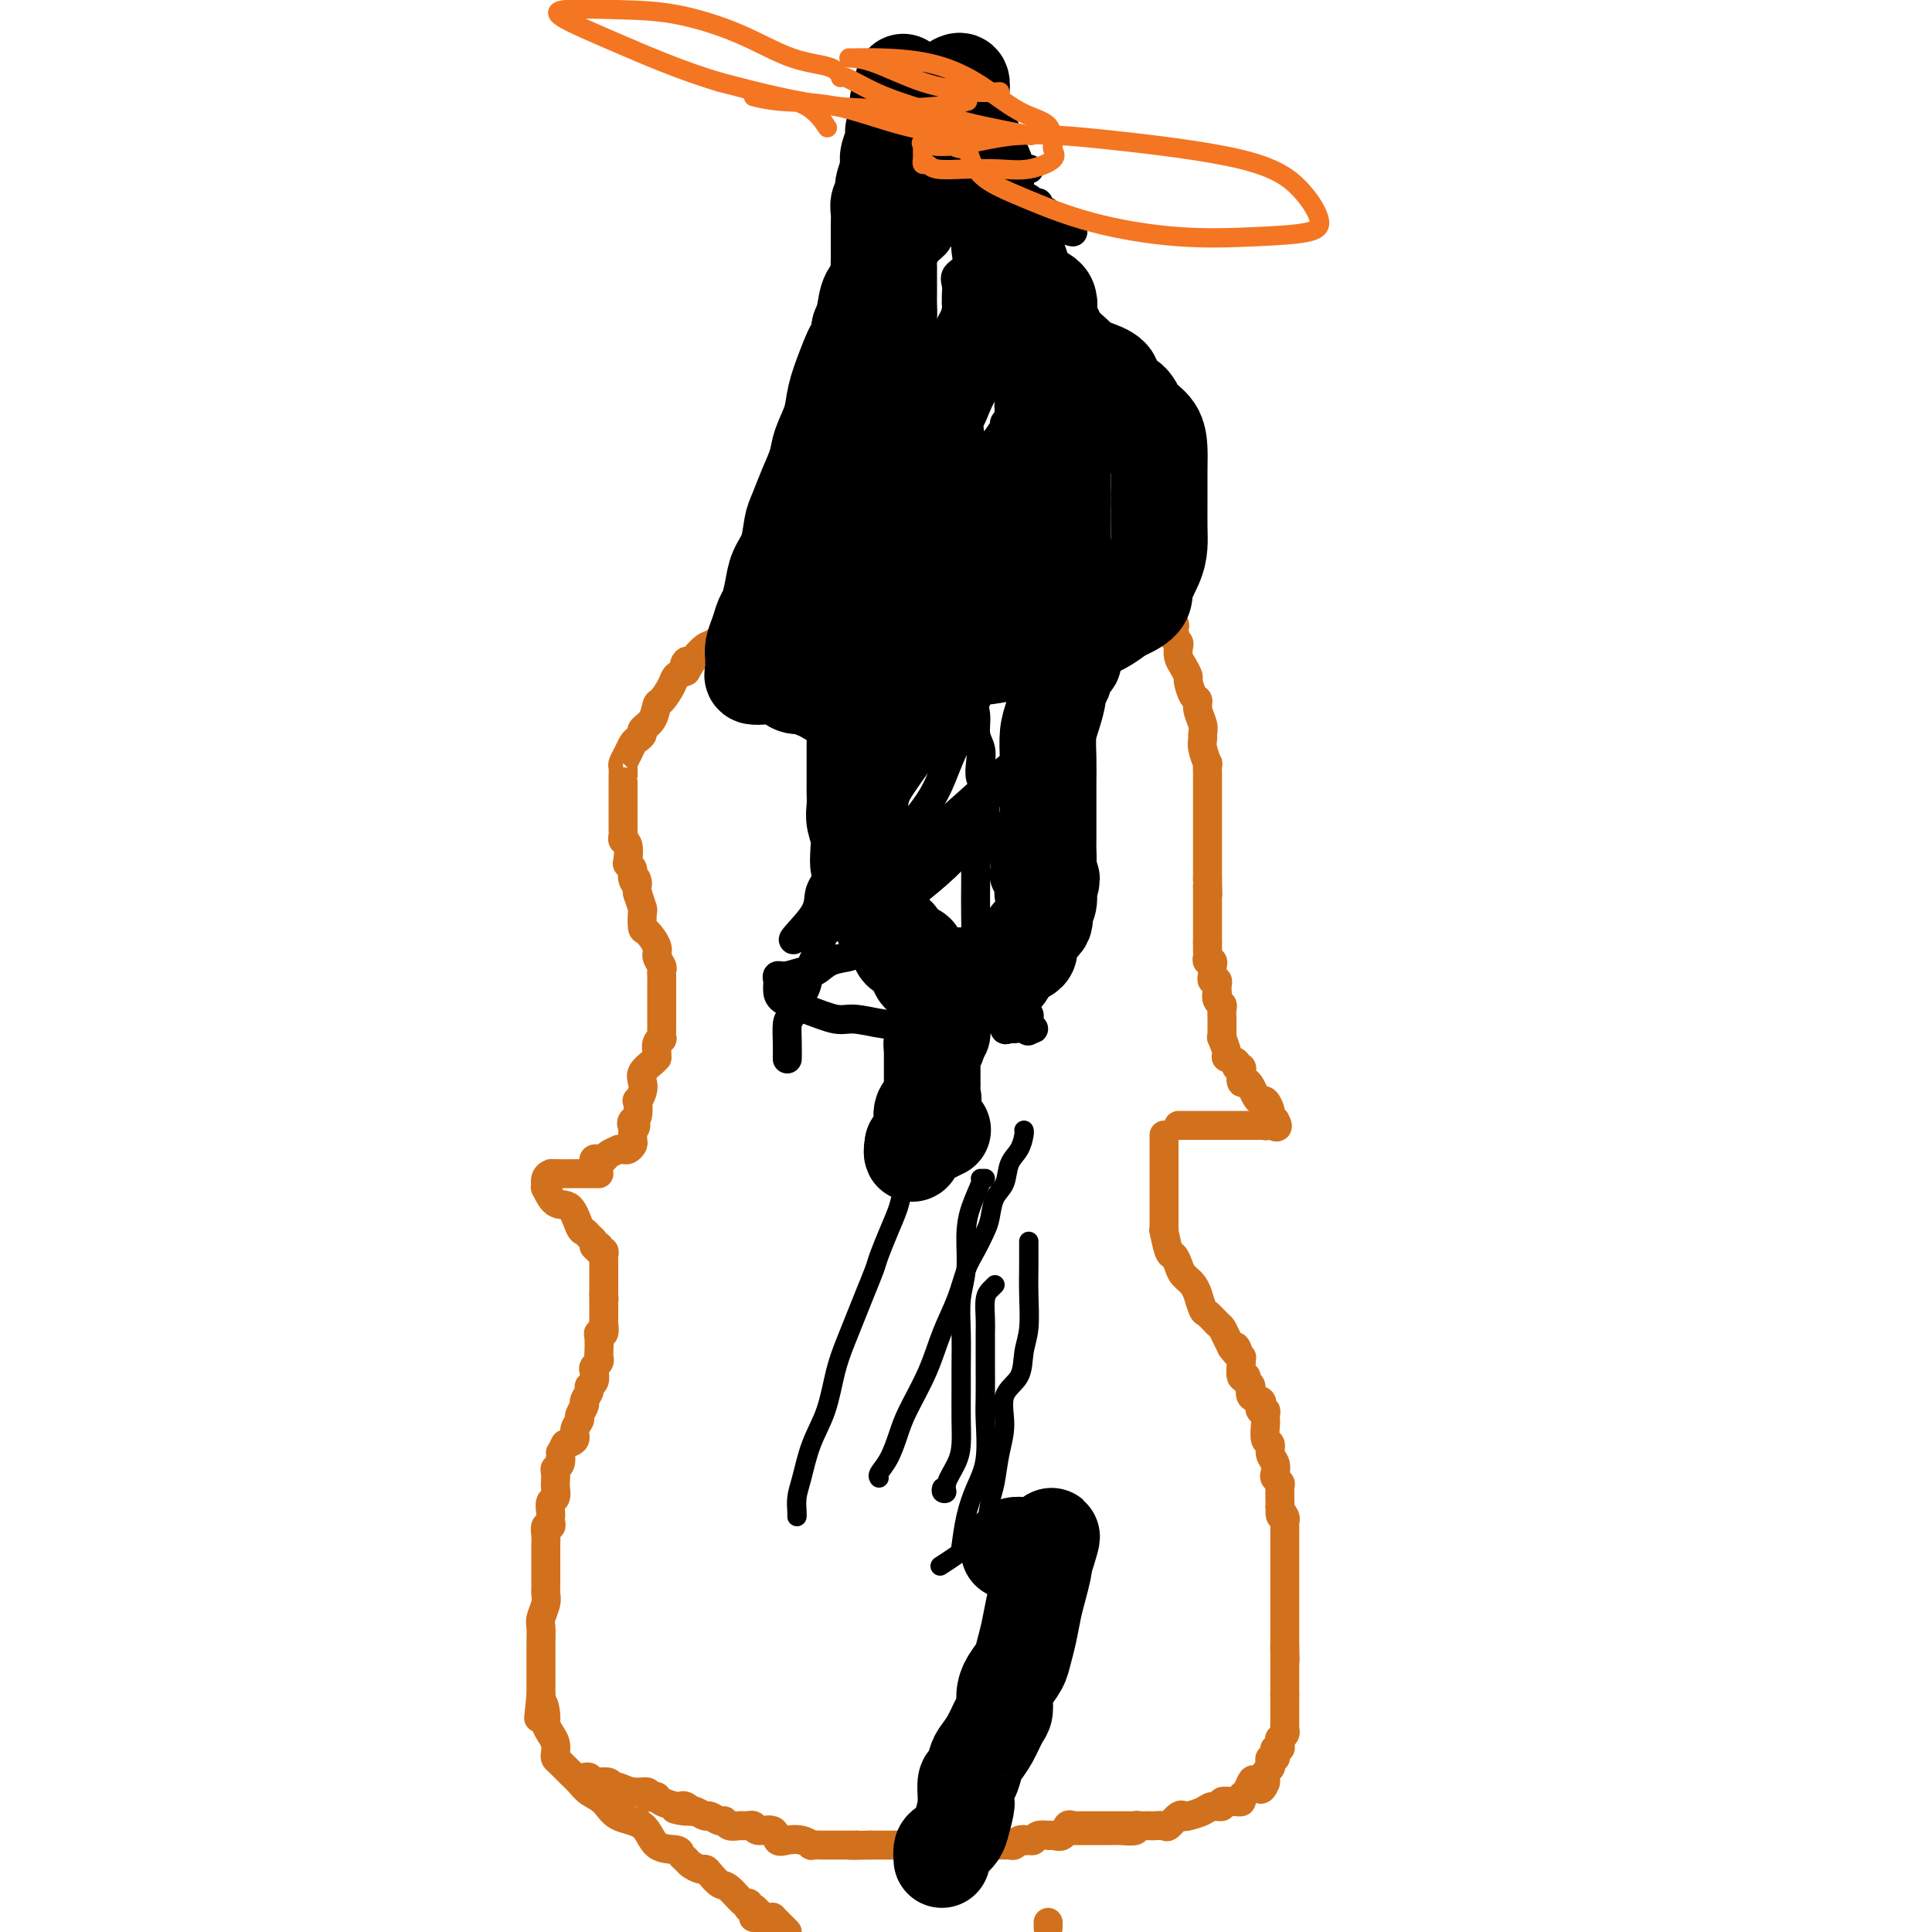 <svg viewBox='0 0 400 400' version='1.1' xmlns='http://www.w3.org/2000/svg' xmlns:xlink='http://www.w3.org/1999/xlink'><g fill='none' stroke='#D2711D' stroke-width='6' stroke-linecap='round' stroke-linejoin='round'><path d='M123,241c-0.087,-0.417 -0.173,-0.833 0,-1c0.173,-0.167 0.606,-0.083 1,0c0.394,0.083 0.750,0.166 1,0c0.250,-0.166 0.396,-0.579 1,-1c0.604,-0.421 1.668,-0.848 2,-1c0.332,-0.152 -0.069,-0.030 0,0c0.069,0.030 0.607,-0.033 1,0c0.393,0.033 0.641,0.164 1,0c0.359,-0.164 0.828,-0.621 1,-1c0.172,-0.379 0.046,-0.679 0,-1c-0.046,-0.321 -0.013,-0.663 0,-1c0.013,-0.337 0.007,-0.668 0,-1'/><path d='M131,234c1.254,-1.251 0.387,-0.880 0,-1c-0.387,-0.120 -0.296,-0.732 0,-1c0.296,-0.268 0.798,-0.193 1,-1c0.202,-0.807 0.105,-2.495 0,-3c-0.105,-0.505 -0.218,0.174 0,0c0.218,-0.174 0.766,-1.199 1,-2c0.234,-0.801 0.154,-1.377 0,-2c-0.154,-0.623 -0.381,-1.293 0,-2c0.381,-0.707 1.369,-1.450 2,-2c0.631,-0.550 0.905,-0.908 1,-1c0.095,-0.092 0.011,0.082 0,0c-0.011,-0.082 0.050,-0.420 0,-1c-0.050,-0.580 -0.209,-1.401 0,-2c0.209,-0.599 0.788,-0.975 1,-1c0.212,-0.025 0.057,0.302 0,0c-0.057,-0.302 -0.015,-1.232 0,-2c0.015,-0.768 0.004,-1.374 0,-2c-0.004,-0.626 -0.001,-1.270 0,-2c0.001,-0.730 -0.000,-1.544 0,-2c0.000,-0.456 0.001,-0.555 0,-1c-0.001,-0.445 -0.005,-1.236 0,-2c0.005,-0.764 0.017,-1.502 0,-2c-0.017,-0.498 -0.064,-0.757 0,-1c0.064,-0.243 0.238,-0.468 0,-1c-0.238,-0.532 -0.887,-1.369 -1,-2c-0.113,-0.631 0.310,-1.057 0,-2c-0.310,-0.943 -1.354,-2.405 -2,-3c-0.646,-0.595 -0.895,-0.325 -1,-1c-0.105,-0.675 -0.067,-2.297 0,-3c0.067,-0.703 0.162,-0.487 0,-1c-0.162,-0.513 -0.581,-1.757 -1,-3'/><path d='M132,185c-0.709,-4.752 0.020,-2.633 0,-2c-0.020,0.633 -0.789,-0.219 -1,-1c-0.211,-0.781 0.136,-1.491 0,-2c-0.136,-0.509 -0.754,-0.819 -1,-1c-0.246,-0.181 -0.118,-0.234 0,-1c0.118,-0.766 0.228,-2.246 0,-3c-0.228,-0.754 -0.793,-0.782 -1,-1c-0.207,-0.218 -0.055,-0.627 0,-1c0.055,-0.373 0.015,-0.711 0,-1c-0.015,-0.289 -0.004,-0.529 0,-1c0.004,-0.471 0.001,-1.171 0,-2c-0.001,-0.829 -0.000,-1.785 0,-2c0.000,-0.215 0.000,0.311 0,0c-0.000,-0.311 -0.000,-1.458 0,-2c0.000,-0.542 0.000,-0.478 0,-1c-0.000,-0.522 -0.001,-1.631 0,-2c0.001,-0.369 0.003,0.000 0,0c-0.003,-0.000 -0.012,-0.371 0,-1c0.012,-0.629 0.044,-1.516 0,-2c-0.044,-0.484 -0.165,-0.563 0,-1c0.165,-0.437 0.617,-1.230 1,-2c0.383,-0.770 0.698,-1.517 1,-2c0.302,-0.483 0.592,-0.701 1,-1c0.408,-0.299 0.934,-0.680 1,-1c0.066,-0.320 -0.329,-0.579 0,-1c0.329,-0.421 1.383,-1.006 2,-2c0.617,-0.994 0.798,-2.399 1,-3c0.202,-0.601 0.425,-0.398 1,-1c0.575,-0.602 1.501,-2.008 2,-3c0.499,-0.992 0.571,-1.569 1,-2c0.429,-0.431 1.214,-0.715 2,-1'/><path d='M142,139c2.025,-3.258 0.587,-1.402 0,-1c-0.587,0.402 -0.324,-0.650 0,-1c0.324,-0.350 0.710,0.003 1,0c0.290,-0.003 0.484,-0.362 1,-1c0.516,-0.638 1.356,-1.554 2,-2c0.644,-0.446 1.094,-0.421 2,-1c0.906,-0.579 2.270,-1.763 3,-2c0.730,-0.237 0.826,0.473 1,0c0.174,-0.473 0.426,-2.130 1,-3c0.574,-0.870 1.468,-0.954 2,-1c0.532,-0.046 0.700,-0.053 1,0c0.300,0.053 0.731,0.165 1,0c0.269,-0.165 0.376,-0.608 1,-1c0.624,-0.392 1.766,-0.734 2,-1c0.234,-0.266 -0.439,-0.457 0,-1c0.439,-0.543 1.992,-1.437 3,-2c1.008,-0.563 1.472,-0.793 2,-1c0.528,-0.207 1.119,-0.389 2,-1c0.881,-0.611 2.053,-1.651 3,-2c0.947,-0.349 1.670,-0.006 2,0c0.330,0.006 0.267,-0.323 1,-1c0.733,-0.677 2.262,-1.702 3,-2c0.738,-0.298 0.684,0.130 1,0c0.316,-0.130 1.001,-0.820 2,-1c0.999,-0.180 2.310,0.149 3,0c0.690,-0.149 0.757,-0.776 1,-1c0.243,-0.224 0.662,-0.046 1,0c0.338,0.046 0.596,-0.039 1,0c0.404,0.039 0.955,0.203 1,0c0.045,-0.203 -0.416,-0.772 0,-1c0.416,-0.228 1.708,-0.114 3,0'/><path d='M189,112c4.206,-1.769 1.722,-1.192 1,-1c-0.722,0.192 0.317,-0.001 1,0c0.683,0.001 1.008,0.196 1,0c-0.008,-0.196 -0.350,-0.785 0,-1c0.350,-0.215 1.391,-0.058 2,0c0.609,0.058 0.787,0.015 1,0c0.213,-0.015 0.463,-0.004 1,0c0.537,0.004 1.363,-0.001 2,0c0.637,0.001 1.085,0.006 2,0c0.915,-0.006 2.296,-0.024 3,0c0.704,0.024 0.732,0.090 2,0c1.268,-0.090 3.776,-0.337 6,0c2.224,0.337 4.164,1.257 6,2c1.836,0.743 3.569,1.309 5,2c1.431,0.691 2.560,1.508 4,2c1.440,0.492 3.191,0.659 4,1c0.809,0.341 0.676,0.854 1,1c0.324,0.146 1.106,-0.077 2,0c0.894,0.077 1.899,0.454 3,1c1.101,0.546 2.299,1.260 3,2c0.701,0.740 0.904,1.507 1,2c0.096,0.493 0.086,0.713 0,1c-0.086,0.287 -0.247,0.640 0,1c0.247,0.360 0.903,0.726 1,1c0.097,0.274 -0.366,0.455 0,1c0.366,0.545 1.560,1.454 2,2c0.440,0.546 0.126,0.727 0,1c-0.126,0.273 -0.063,0.636 0,1'/><path d='M243,131c0.635,1.500 0.222,0.250 0,0c-0.222,-0.250 -0.253,0.499 0,1c0.253,0.501 0.790,0.754 1,1c0.210,0.246 0.094,0.483 0,1c-0.094,0.517 -0.166,1.312 0,2c0.166,0.688 0.570,1.269 1,2c0.430,0.731 0.885,1.612 1,2c0.115,0.388 -0.109,0.281 0,1c0.109,0.719 0.551,2.262 1,3c0.449,0.738 0.905,0.670 1,1c0.095,0.330 -0.172,1.060 0,2c0.172,0.940 0.782,2.092 1,3c0.218,0.908 0.044,1.573 0,2c-0.044,0.427 0.041,0.618 0,1c-0.041,0.382 -0.207,0.956 0,2c0.207,1.044 0.788,2.557 1,3c0.212,0.443 0.057,-0.186 0,0c-0.057,0.186 -0.015,1.185 0,2c0.015,0.815 0.004,1.446 0,2c-0.004,0.554 -0.001,1.033 0,2c0.001,0.967 0.000,2.423 0,3c-0.000,0.577 -0.000,0.276 0,1c0.000,0.724 0.000,2.473 0,3c-0.000,0.527 -0.000,-0.167 0,0c0.000,0.167 0.000,1.197 0,2c-0.000,0.803 -0.000,1.381 0,2c0.000,0.619 0.000,1.279 0,2c-0.000,0.721 -0.000,1.503 0,2c0.000,0.497 0.000,0.711 0,1c-0.000,0.289 -0.000,0.654 0,1c0.000,0.346 0.000,0.673 0,1'/><path d='M250,182c0.155,5.417 0.041,2.961 0,2c-0.041,-0.961 -0.011,-0.426 0,0c0.011,0.426 0.003,0.744 0,1c-0.003,0.256 -0.001,0.450 0,1c0.001,0.550 0.000,1.457 0,2c-0.000,0.543 -0.000,0.724 0,1c0.000,0.276 0.000,0.648 0,1c-0.000,0.352 -0.000,0.686 0,1c0.000,0.314 0.000,0.609 0,1c-0.000,0.391 -0.000,0.878 0,1c0.000,0.122 0.000,-0.121 0,0c-0.000,0.121 -0.000,0.606 0,1c0.000,0.394 0.000,0.697 0,1'/><path d='M250,195c0.001,2.476 0.004,2.165 0,2c-0.004,-0.165 -0.015,-0.185 0,0c0.015,0.185 0.057,0.574 0,1c-0.057,0.426 -0.211,0.887 0,1c0.211,0.113 0.788,-0.123 1,0c0.212,0.123 0.061,0.607 0,1c-0.061,0.393 -0.030,0.697 0,1c0.030,0.303 0.061,0.606 0,1c-0.061,0.394 -0.212,0.879 0,1c0.212,0.121 0.789,-0.122 1,0c0.211,0.122 0.057,0.610 0,1c-0.057,0.390 -0.016,0.683 0,1c0.016,0.317 0.008,0.659 0,1'/><path d='M252,206c0.326,1.655 0.140,0.294 0,0c-0.140,-0.294 -0.234,0.481 0,1c0.234,0.519 0.795,0.783 1,1c0.205,0.217 0.055,0.387 0,1c-0.055,0.613 -0.015,1.669 0,2c0.015,0.331 0.004,-0.065 0,0c-0.004,0.065 -0.002,0.589 0,1c0.002,0.411 0.005,0.709 0,1c-0.005,0.291 -0.018,0.575 0,1c0.018,0.425 0.065,0.992 0,1c-0.065,0.008 -0.243,-0.544 0,0c0.243,0.544 0.906,2.183 1,3c0.094,0.817 -0.381,0.812 0,1c0.381,0.188 1.619,0.570 2,1c0.381,0.430 -0.095,0.907 0,1c0.095,0.093 0.760,-0.200 1,0c0.240,0.200 0.053,0.893 0,1c-0.053,0.107 0.027,-0.371 0,0c-0.027,0.371 -0.162,1.592 0,2c0.162,0.408 0.620,0.002 1,0c0.380,-0.002 0.680,0.398 1,1c0.320,0.602 0.659,1.404 1,2c0.341,0.596 0.682,0.986 1,1c0.318,0.014 0.611,-0.347 1,0c0.389,0.347 0.874,1.401 1,2c0.126,0.599 -0.107,0.743 0,1c0.107,0.257 0.553,0.629 1,1'/><path d='M264,232c1.333,2.333 -0.333,1.167 -2,0'/><path d='M262,232c-0.322,0.226 -0.128,0.793 0,1c0.128,0.207 0.189,0.056 0,0c-0.189,-0.056 -0.629,-0.015 -1,0c-0.371,0.015 -0.672,0.004 -1,0c-0.328,-0.004 -0.683,-0.001 -1,0c-0.317,0.001 -0.595,0.000 -1,0c-0.405,-0.000 -0.935,-0.000 -1,0c-0.065,0.000 0.337,0.000 0,0c-0.337,-0.000 -1.414,-0.000 -2,0c-0.586,0.000 -0.682,0.000 -1,0c-0.318,-0.000 -0.857,-0.000 -1,0c-0.143,0.000 0.112,0.000 0,0c-0.112,-0.000 -0.589,-0.000 -1,0c-0.411,0.000 -0.754,0.000 -1,0c-0.246,-0.000 -0.395,-0.000 -1,0c-0.605,0.000 -1.668,0.000 -2,0c-0.332,-0.000 0.065,-0.000 0,0c-0.065,0.000 -0.592,0.000 -1,0c-0.408,-0.000 -0.697,-0.000 -1,0c-0.303,0.000 -0.620,0.000 -1,0c-0.380,-0.000 -0.823,-0.000 -1,0c-0.177,0.000 -0.089,0.000 0,0'/><path d='M241,235c0.000,0.893 0.000,1.786 0,2c-0.000,0.214 -0.000,-0.252 0,0c0.000,0.252 0.000,1.221 0,2c-0.000,0.779 -0.000,1.367 0,2c0.000,0.633 0.000,1.310 0,2c-0.000,0.690 -0.000,1.392 0,2c0.000,0.608 0.000,1.120 0,2c-0.000,0.880 -0.001,2.127 0,3c0.001,0.873 0.003,1.373 0,2c-0.003,0.627 -0.012,1.382 0,2c0.012,0.618 0.045,1.100 0,1c-0.045,-0.100 -0.168,-0.781 0,0c0.168,0.781 0.626,3.024 1,4c0.374,0.976 0.665,0.687 1,1c0.335,0.313 0.716,1.230 1,2c0.284,0.770 0.472,1.394 1,2c0.528,0.606 1.397,1.194 2,2c0.603,0.806 0.939,1.831 1,2c0.061,0.169 -0.152,-0.517 0,0c0.152,0.517 0.671,2.235 1,3c0.329,0.765 0.469,0.575 1,1c0.531,0.425 1.451,1.464 2,2c0.549,0.536 0.725,0.567 1,1c0.275,0.433 0.650,1.266 1,2c0.350,0.734 0.675,1.367 1,2'/><path d='M255,279c2.254,3.050 1.389,0.674 1,0c-0.389,-0.674 -0.301,0.353 0,1c0.301,0.647 0.817,0.915 1,1c0.183,0.085 0.034,-0.012 0,0c-0.034,0.012 0.048,0.135 0,1c-0.048,0.865 -0.225,2.473 0,3c0.225,0.527 0.852,-0.028 1,0c0.148,0.028 -0.184,0.637 0,1c0.184,0.363 0.886,0.479 1,1c0.114,0.521 -0.358,1.445 0,2c0.358,0.555 1.546,0.740 2,1c0.454,0.260 0.174,0.595 0,1c-0.174,0.405 -0.243,0.879 0,1c0.243,0.121 0.797,-0.110 1,0c0.203,0.110 0.053,0.562 0,1c-0.053,0.438 -0.010,0.862 0,1c0.010,0.138 -0.012,-0.010 0,0c0.012,0.010 0.060,0.176 0,1c-0.060,0.824 -0.226,2.304 0,3c0.226,0.696 0.844,0.606 1,1c0.156,0.394 -0.151,1.272 0,2c0.151,0.728 0.758,1.306 1,2c0.242,0.694 0.117,1.503 0,2c-0.117,0.497 -0.228,0.683 0,1c0.228,0.317 0.793,0.764 1,1c0.207,0.236 0.055,0.259 0,1c-0.055,0.741 -0.015,2.199 0,3c0.015,0.801 0.004,0.943 0,1c-0.004,0.057 -0.002,0.028 0,0'/><path d='M265,312c0.403,3.118 -0.088,1.413 0,1c0.088,-0.413 0.756,0.465 1,1c0.244,0.535 0.065,0.725 0,1c-0.065,0.275 -0.018,0.633 0,1c0.018,0.367 0.005,0.743 0,1c-0.005,0.257 -0.001,0.395 0,1c0.001,0.605 0.000,1.676 0,2c-0.000,0.324 -0.000,-0.100 0,0c0.000,0.100 0.000,0.723 0,1c-0.000,0.277 -0.000,0.207 0,1c0.000,0.793 0.000,2.450 0,3c-0.000,0.550 -0.000,-0.007 0,0c0.000,0.007 0.000,0.579 0,1c-0.000,0.421 -0.000,0.690 0,1c0.000,0.310 0.000,0.660 0,1c-0.000,0.340 -0.000,0.668 0,1c0.000,0.332 0.000,0.667 0,1c-0.000,0.333 -0.000,0.663 0,1c0.000,0.337 0.000,0.682 0,1c-0.000,0.318 -0.000,0.609 0,1c0.000,0.391 0.000,0.883 0,1c-0.000,0.117 -0.000,-0.141 0,0c0.000,0.141 0.000,0.681 0,1c-0.000,0.319 -0.000,0.417 0,1c0.000,0.583 0.000,1.651 0,2c0.000,0.349 0.000,-0.021 0,0c0.000,0.021 0.000,0.435 0,1c0.000,0.565 0.000,1.283 0,2'/><path d='M266,341c0.155,4.742 0.041,2.096 0,1c-0.041,-1.096 -0.011,-0.644 0,0c0.011,0.644 0.003,1.478 0,2c-0.003,0.522 -0.001,0.731 0,1c0.001,0.269 0.000,0.596 0,1c-0.000,0.404 -0.000,0.884 0,1c0.000,0.116 0.000,-0.134 0,0c-0.000,0.134 -0.000,0.651 0,1c0.000,0.349 0.000,0.528 0,1c-0.000,0.472 -0.000,1.236 0,2'/><path d='M266,351c0.000,1.499 0.000,0.247 0,0c-0.000,-0.247 -0.000,0.511 0,1c0.000,0.489 0.000,0.708 0,1c-0.000,0.292 -0.000,0.656 0,1c0.000,0.344 0.001,0.669 0,1c-0.001,0.331 -0.004,0.667 0,1c0.004,0.333 0.015,0.663 0,1c-0.015,0.337 -0.057,0.681 0,1c0.057,0.319 0.212,0.611 0,1c-0.212,0.389 -0.793,0.874 -1,1c-0.207,0.126 -0.042,-0.107 0,0c0.042,0.107 -0.040,0.555 0,1c0.040,0.445 0.203,0.889 0,1c-0.203,0.111 -0.773,-0.111 -1,0c-0.227,0.111 -0.112,0.555 0,1c0.112,0.445 0.223,0.893 0,1c-0.223,0.107 -0.778,-0.126 -1,0c-0.222,0.126 -0.112,0.611 0,1c0.112,0.389 0.226,0.682 0,1c-0.226,0.318 -0.792,0.663 -1,1c-0.208,0.337 -0.060,0.668 0,1c0.060,0.332 0.030,0.666 0,1'/><path d='M262,369c-1.023,2.814 -1.580,0.849 -2,0c-0.420,-0.849 -0.704,-0.581 -1,0c-0.296,0.581 -0.603,1.477 -1,2c-0.397,0.523 -0.885,0.675 -1,1c-0.115,0.325 0.143,0.823 0,1c-0.143,0.177 -0.686,0.033 -1,0c-0.314,-0.033 -0.401,0.047 -1,0c-0.599,-0.047 -1.712,-0.219 -2,0c-0.288,0.219 0.249,0.830 0,1c-0.249,0.170 -1.284,-0.100 -2,0c-0.716,0.100 -1.113,0.570 -2,1c-0.887,0.430 -2.264,0.819 -3,1c-0.736,0.181 -0.831,0.154 -1,0c-0.169,-0.154 -0.412,-0.433 -1,0c-0.588,0.433 -1.520,1.580 -2,2c-0.480,0.420 -0.510,0.113 -1,0c-0.490,-0.113 -1.442,-0.031 -2,0c-0.558,0.031 -0.721,0.012 -1,0c-0.279,-0.012 -0.674,-0.017 -1,0c-0.326,0.017 -0.584,0.057 -1,0c-0.416,-0.057 -0.990,-0.211 -1,0c-0.010,0.211 0.544,0.789 0,1c-0.544,0.211 -2.186,0.057 -3,0c-0.814,-0.057 -0.799,-0.015 -1,0c-0.201,0.015 -0.617,0.004 -1,0c-0.383,-0.004 -0.732,-0.001 -1,0c-0.268,0.001 -0.456,0.000 -1,0c-0.544,-0.000 -1.445,-0.000 -2,0c-0.555,0.000 -0.765,0.000 -1,0c-0.235,-0.000 -0.496,-0.000 -1,0c-0.504,0.000 -1.252,0.000 -2,0'/><path d='M124,243c-0.342,0.000 -0.684,0.000 -1,0c-0.316,-0.000 -0.605,-0.000 -1,0c-0.395,0.000 -0.894,0.002 -1,0c-0.106,-0.002 0.182,-0.006 -1,0c-1.182,0.006 -3.835,0.023 -5,0c-1.165,-0.023 -0.843,-0.086 -1,0c-0.157,0.086 -0.793,0.320 -1,1c-0.207,0.680 0.014,1.804 0,2c-0.014,0.196 -0.264,-0.537 0,0c0.264,0.537 1.040,2.343 2,3c0.960,0.657 2.103,0.165 3,1c0.897,0.835 1.547,2.997 2,4c0.453,1.003 0.709,0.846 1,1c0.291,0.154 0.617,0.618 1,1c0.383,0.382 0.824,0.680 1,1c0.176,0.320 0.088,0.660 0,1'/><path d='M123,258c1.833,2.000 1.417,1.000 1,0'/><path d='M124,258c0.094,0.239 -0.171,0.837 0,1c0.171,0.163 0.778,-0.110 1,0c0.222,0.110 0.060,0.603 0,1c-0.060,0.397 -0.016,0.697 0,1c0.016,0.303 0.004,0.610 0,1c-0.004,0.390 -0.001,0.864 0,1c0.001,0.136 0.000,-0.065 0,0c-0.000,0.065 -0.000,0.396 0,1c0.000,0.604 0.000,1.482 0,2c-0.000,0.518 -0.000,0.678 0,1c0.000,0.322 0.000,0.806 0,1c-0.000,0.194 -0.000,0.097 0,0'/><path d='M125,268c0.155,1.726 0.042,1.040 0,1c-0.042,-0.040 -0.011,0.565 0,1c0.011,0.435 0.004,0.698 0,1c-0.004,0.302 -0.005,0.641 0,1c0.005,0.359 0.015,0.738 0,1c-0.015,0.262 -0.057,0.406 0,1c0.057,0.594 0.211,1.636 0,2c-0.211,0.364 -0.788,0.048 -1,0c-0.212,-0.048 -0.061,0.173 0,1c0.061,0.827 0.030,2.262 0,3c-0.030,0.738 -0.060,0.779 0,1c0.060,0.221 0.208,0.623 0,1c-0.208,0.377 -0.773,0.730 -1,1c-0.227,0.270 -0.118,0.458 0,1c0.118,0.542 0.243,1.440 0,2c-0.243,0.560 -0.854,0.784 -1,1c-0.146,0.216 0.172,0.424 0,1c-0.172,0.576 -0.835,1.519 -1,2c-0.165,0.481 0.167,0.500 0,1c-0.167,0.500 -0.835,1.482 -1,2c-0.165,0.518 0.172,0.572 0,1c-0.172,0.428 -0.854,1.231 -1,2c-0.146,0.769 0.244,1.506 0,2c-0.244,0.494 -1.122,0.747 -2,1'/><path d='M117,299c-1.171,2.357 -1.098,1.749 -1,2c0.098,0.251 0.222,1.362 0,2c-0.222,0.638 -0.791,0.805 -1,1c-0.209,0.195 -0.060,0.418 0,1c0.060,0.582 0.030,1.522 0,2c-0.030,0.478 -0.061,0.495 0,1c0.061,0.505 0.212,1.497 0,2c-0.212,0.503 -0.788,0.517 -1,1c-0.212,0.483 -0.061,1.434 0,2c0.061,0.566 0.030,0.746 0,1c-0.030,0.254 -0.061,0.582 0,1c0.061,0.418 0.212,0.927 0,1c-0.212,0.073 -0.789,-0.290 -1,0c-0.211,0.290 -0.057,1.232 0,2c0.057,0.768 0.015,1.361 0,2c-0.015,0.639 -0.004,1.323 0,2c0.004,0.677 0.001,1.347 0,2c-0.001,0.653 0.001,1.290 0,2c-0.001,0.710 -0.004,1.493 0,2c0.004,0.507 0.015,0.740 0,1c-0.015,0.260 -0.057,0.549 0,1c0.057,0.451 0.211,1.066 0,2c-0.211,0.934 -0.789,2.188 -1,3c-0.211,0.812 -0.057,1.181 0,2c0.057,0.819 0.015,2.088 0,3c-0.015,0.912 -0.004,1.466 0,2c0.004,0.534 0.001,1.046 0,2c-0.001,0.954 -0.000,2.348 0,3c0.000,0.652 0.000,0.560 0,1c-0.000,0.440 -0.000,1.411 0,2c0.000,0.589 0.000,0.794 0,1'/><path d='M112,351c-0.837,8.402 -0.431,3.406 0,2c0.431,-1.406 0.886,0.779 1,2c0.114,1.221 -0.114,1.479 0,2c0.114,0.521 0.569,1.305 1,2c0.431,0.695 0.839,1.303 1,2c0.161,0.697 0.074,1.485 0,2c-0.074,0.515 -0.134,0.757 0,1c0.134,0.243 0.462,0.487 1,1c0.538,0.513 1.286,1.297 2,2c0.714,0.703 1.396,1.327 2,2c0.604,0.673 1.132,1.396 2,2c0.868,0.604 2.075,1.089 3,2c0.925,0.911 1.567,2.247 3,3c1.433,0.753 3.655,0.923 5,2c1.345,1.077 1.812,3.062 3,4c1.188,0.938 3.095,0.830 4,1c0.905,0.170 0.806,0.620 1,1c0.194,0.380 0.681,0.692 1,1c0.319,0.308 0.470,0.612 1,1c0.530,0.388 1.439,0.861 2,1c0.561,0.139 0.773,-0.056 1,0c0.227,0.056 0.467,0.364 1,1c0.533,0.636 1.358,1.600 2,2c0.642,0.400 1.099,0.237 2,1c0.901,0.763 2.244,2.452 3,3c0.756,0.548 0.923,-0.047 1,0c0.077,0.047 0.062,0.734 0,1c-0.062,0.266 -0.170,0.110 0,0c0.170,-0.110 0.620,-0.174 1,0c0.380,0.174 0.690,0.587 1,1'/><path d='M157,396c6.419,4.665 2.968,1.828 2,1c-0.968,-0.828 0.547,0.354 1,1c0.453,0.646 -0.156,0.756 0,1c0.156,0.244 1.078,0.622 2,1'/><path d='M156,397c0.228,0.002 0.456,0.003 1,0c0.544,-0.003 1.402,-0.012 2,0c0.598,0.012 0.934,0.045 1,0c0.066,-0.045 -0.137,-0.167 0,0c0.137,0.167 0.614,0.622 1,1c0.386,0.378 0.682,0.679 1,1c0.318,0.321 0.659,0.660 1,1'/><path d='M217,399c0.000,0.111 0.000,0.222 0,0c0.000,-0.222 0.000,-0.778 0,-1c0.000,-0.222 0.000,-0.111 0,0'/><path d='M234,378c-0.726,-0.000 -1.451,-0.000 -2,0c-0.549,0.000 -0.920,0.000 -1,0c-0.080,-0.000 0.133,-0.000 0,0c-0.133,0.000 -0.612,0.000 -1,0c-0.388,-0.000 -0.685,-0.000 -1,0c-0.315,0.000 -0.647,0.000 -1,0c-0.353,-0.000 -0.725,-0.000 -1,0c-0.275,0.000 -0.451,0.001 -1,0c-0.549,-0.001 -1.471,-0.002 -2,0c-0.529,0.002 -0.666,0.008 -1,0c-0.334,-0.008 -0.867,-0.030 -1,0c-0.133,0.030 0.132,0.113 0,0c-0.132,-0.113 -0.660,-0.422 -1,0c-0.340,0.422 -0.490,1.576 -1,2c-0.510,0.424 -1.379,0.117 -2,0c-0.621,-0.117 -0.992,-0.045 -1,0c-0.008,0.045 0.348,0.064 0,0c-0.348,-0.064 -1.402,-0.209 -2,0c-0.598,0.209 -0.742,0.774 -1,1c-0.258,0.226 -0.629,0.113 -1,0'/><path d='M213,381c-3.428,0.480 -1.497,0.181 -1,0c0.497,-0.181 -0.441,-0.245 -1,0c-0.559,0.245 -0.740,0.798 -1,1c-0.260,0.202 -0.598,0.054 -1,0c-0.402,-0.054 -0.868,-0.015 -1,0c-0.132,0.015 0.071,0.004 0,0c-0.071,-0.004 -0.414,-0.001 -1,0c-0.586,0.001 -1.414,0.000 -2,0c-0.586,-0.000 -0.930,-0.000 -1,0c-0.070,0.000 0.135,0.000 0,0c-0.135,-0.000 -0.609,-0.000 -1,0c-0.391,0.000 -0.700,0.000 -1,0c-0.300,-0.000 -0.590,-0.000 -1,0c-0.410,0.000 -0.941,0.000 -1,0c-0.059,-0.000 0.354,-0.000 0,0c-0.354,0.000 -1.474,0.000 -2,0c-0.526,-0.000 -0.459,-0.000 -1,0c-0.541,0.000 -1.692,0.000 -2,0c-0.308,-0.000 0.226,-0.000 0,0c-0.226,0.000 -1.212,0.000 -2,0c-0.788,-0.000 -1.377,-0.000 -2,0c-0.623,0.000 -1.279,0.000 -2,0c-0.721,-0.000 -1.508,-0.000 -2,0c-0.492,0.000 -0.691,0.000 -1,0c-0.309,-0.000 -0.729,-0.000 -1,0c-0.271,0.000 -0.392,0.000 -1,0c-0.608,0.000 -1.702,-0.000 -2,0c-0.298,0.000 0.201,-0.000 0,0c-0.201,0.000 -1.100,0.000 -2,0'/><path d='M180,382c-5.793,0.155 -3.775,0.041 -3,0c0.775,-0.041 0.306,-0.011 0,0c-0.306,0.011 -0.448,0.003 -1,0c-0.552,-0.003 -1.515,-0.001 -2,0c-0.485,0.001 -0.493,0.001 -1,0c-0.507,-0.001 -1.514,-0.004 -2,0c-0.486,0.004 -0.451,0.015 -1,0c-0.549,-0.015 -1.681,-0.054 -2,0c-0.319,0.054 0.176,0.203 0,0c-0.176,-0.203 -1.025,-0.757 -2,-1c-0.975,-0.243 -2.078,-0.174 -3,0c-0.922,0.174 -1.663,0.453 -2,0c-0.337,-0.453 -0.271,-1.638 -1,-2c-0.729,-0.362 -2.252,0.099 -3,0c-0.748,-0.099 -0.722,-0.759 -1,-1c-0.278,-0.241 -0.861,-0.065 -1,0c-0.139,0.065 0.166,0.019 0,0c-0.166,-0.019 -0.804,-0.009 -1,0c-0.196,0.009 0.051,0.018 0,0c-0.051,-0.018 -0.399,-0.061 -1,0c-0.601,0.061 -1.455,0.228 -2,0c-0.545,-0.228 -0.780,-0.849 -1,-1c-0.220,-0.151 -0.426,0.170 -1,0c-0.574,-0.170 -1.515,-0.829 -2,-1c-0.485,-0.171 -0.515,0.146 -1,0c-0.485,-0.146 -1.424,-0.756 -2,-1c-0.576,-0.244 -0.788,-0.122 -1,0'/><path d='M143,375c-5.966,-1.023 -2.379,-0.081 -1,0c1.379,0.081 0.552,-0.700 0,-1c-0.552,-0.300 -0.830,-0.119 -1,0c-0.170,0.119 -0.232,0.177 -1,0c-0.768,-0.177 -2.242,-0.587 -3,-1c-0.758,-0.413 -0.800,-0.827 -1,-1c-0.200,-0.173 -0.558,-0.103 -1,0c-0.442,0.103 -0.969,0.239 -1,0c-0.031,-0.239 0.435,-0.852 0,-1c-0.435,-0.148 -1.770,0.171 -3,0c-1.230,-0.171 -2.354,-0.830 -3,-1c-0.646,-0.170 -0.813,0.151 -1,0c-0.187,-0.151 -0.392,-0.773 -1,-1c-0.608,-0.227 -1.617,-0.060 -2,0c-0.383,0.060 -0.140,0.012 0,0c0.140,-0.012 0.177,0.011 0,0c-0.177,-0.011 -0.570,-0.055 -1,0c-0.430,0.055 -0.899,0.211 -1,0c-0.101,-0.211 0.165,-0.788 0,-1c-0.165,-0.212 -0.761,-0.061 -1,0c-0.239,0.061 -0.119,0.030 0,0'/></g>
<g fill='none' stroke='#000000' stroke-width='6' stroke-linecap='round' stroke-linejoin='round'><path d='M163,219c-0.004,0.227 -0.008,0.453 0,0c0.008,-0.453 0.030,-1.586 0,-3c-0.030,-1.414 -0.110,-3.110 0,-4c0.110,-0.890 0.410,-0.974 1,-2c0.590,-1.026 1.468,-2.995 2,-4c0.532,-1.005 0.716,-1.046 1,-2c0.284,-0.954 0.666,-2.822 1,-4c0.334,-1.178 0.619,-1.667 1,-2c0.381,-0.333 0.857,-0.509 1,-1c0.143,-0.491 -0.046,-1.298 0,-2c0.046,-0.702 0.327,-1.301 1,-2c0.673,-0.699 1.739,-1.500 2,-2c0.261,-0.500 -0.284,-0.700 0,-2c0.284,-1.300 1.395,-3.698 2,-5c0.605,-1.302 0.704,-1.506 1,-2c0.296,-0.494 0.791,-1.277 1,-2c0.209,-0.723 0.133,-1.387 0,-2c-0.133,-0.613 -0.324,-1.175 0,-2c0.324,-0.825 1.162,-1.912 2,-3'/><path d='M179,173c2.713,-7.490 1.497,-3.213 1,-2c-0.497,1.213 -0.274,-0.636 0,-2c0.274,-1.364 0.598,-2.241 1,-3c0.402,-0.759 0.880,-1.399 1,-2c0.120,-0.601 -0.120,-1.164 0,-2c0.120,-0.836 0.599,-1.946 1,-3c0.401,-1.054 0.723,-2.053 1,-3c0.277,-0.947 0.507,-1.843 1,-3c0.493,-1.157 1.248,-2.576 2,-4c0.752,-1.424 1.501,-2.851 2,-4c0.499,-1.149 0.749,-2.018 1,-3c0.251,-0.982 0.502,-2.078 1,-3c0.498,-0.922 1.243,-1.670 2,-3c0.757,-1.330 1.527,-3.242 2,-5c0.473,-1.758 0.649,-3.364 1,-5c0.351,-1.636 0.879,-3.303 1,-5c0.121,-1.697 -0.164,-3.423 0,-5c0.164,-1.577 0.776,-3.004 1,-4c0.224,-0.996 0.060,-1.562 0,-2c-0.060,-0.438 -0.016,-0.750 0,-1c0.016,-0.250 0.004,-0.439 0,-1c-0.004,-0.561 -0.001,-1.493 0,-2c0.001,-0.507 0.000,-0.587 0,-1c-0.000,-0.413 -0.000,-1.157 0,-2c0.000,-0.843 0.000,-1.784 0,-2c-0.000,-0.216 -0.000,0.293 0,0c0.000,-0.293 0.000,-1.388 0,-2c-0.000,-0.612 -0.000,-0.741 0,-1c0.000,-0.259 0.000,-0.647 0,-1c-0.000,-0.353 -0.000,-0.672 0,-1c0.000,-0.328 0.000,-0.664 0,-1'/><path d='M198,95c0.524,-5.671 0.332,-1.848 0,-1c-0.332,0.848 -0.806,-1.278 -1,-2c-0.194,-0.722 -0.108,-0.039 0,0c0.108,0.039 0.239,-0.567 0,-1c-0.239,-0.433 -0.849,-0.694 -1,-1c-0.151,-0.306 0.155,-0.655 0,-1c-0.155,-0.345 -0.772,-0.684 -1,-1c-0.228,-0.316 -0.065,-0.609 0,-1c0.065,-0.391 0.034,-0.879 0,-1c-0.034,-0.121 -0.069,0.125 0,0c0.069,-0.125 0.244,-0.621 0,-1c-0.244,-0.379 -0.907,-0.640 -1,-1c-0.093,-0.360 0.382,-0.818 0,-1c-0.382,-0.182 -1.623,-0.086 -2,0c-0.377,0.086 0.110,0.163 0,0c-0.110,-0.163 -0.817,-0.566 -1,-1c-0.183,-0.434 0.157,-0.900 0,-1c-0.157,-0.100 -0.812,0.165 -1,0c-0.188,-0.165 0.089,-0.762 0,-1c-0.089,-0.238 -0.545,-0.119 -1,0'/><path d='M189,80c-1.013,-0.403 -1.045,0.089 -1,0c0.045,-0.089 0.167,-0.759 0,-1c-0.167,-0.241 -0.622,-0.054 -1,0c-0.378,0.054 -0.679,-0.024 -1,0c-0.321,0.024 -0.663,0.150 -1,0c-0.337,-0.150 -0.668,-0.575 -1,-1'/><path d='M184,78c-0.729,-0.487 -0.052,-0.705 0,-1c0.052,-0.295 -0.522,-0.667 -1,-1c-0.478,-0.333 -0.860,-0.625 -1,-1c-0.140,-0.375 -0.038,-0.832 0,-1c0.038,-0.168 0.011,-0.048 0,0c-0.011,0.048 -0.005,0.024 0,0'/><path d='M213,35c0.089,0.000 0.178,0.001 0,0c-0.178,-0.001 -0.623,-0.003 -1,0c-0.377,0.003 -0.686,0.012 -1,0c-0.314,-0.012 -0.634,-0.045 -1,0c-0.366,0.045 -0.780,0.167 -2,1c-1.220,0.833 -3.248,2.375 -4,3c-0.752,0.625 -0.228,0.331 -1,1c-0.772,0.669 -2.840,2.300 -4,3c-1.160,0.700 -1.411,0.467 -2,1c-0.589,0.533 -1.517,1.830 -2,3c-0.483,1.170 -0.522,2.211 -1,3c-0.478,0.789 -1.396,1.326 -2,2c-0.604,0.674 -0.894,1.484 -1,2c-0.106,0.516 -0.028,0.737 0,1c0.028,0.263 0.008,0.566 0,1c-0.008,0.434 -0.002,0.997 0,1c0.002,0.003 0.001,-0.555 0,0c-0.001,0.555 -0.002,2.224 0,3c0.002,0.776 0.007,0.660 0,1c-0.007,0.340 -0.026,1.136 0,2c0.026,0.864 0.097,1.796 0,3c-0.097,1.204 -0.362,2.682 0,4c0.362,1.318 1.351,2.478 2,3c0.649,0.522 0.957,0.408 1,1c0.043,0.592 -0.181,1.890 0,3c0.181,1.110 0.766,2.031 1,3c0.234,0.969 0.117,1.984 0,3'/><path d='M195,83c0.619,2.324 0.166,1.635 0,2c-0.166,0.365 -0.045,1.785 0,3c0.045,1.215 0.013,2.225 0,3c-0.013,0.775 -0.007,1.315 0,2c0.007,0.685 0.016,1.516 0,2c-0.016,0.484 -0.057,0.623 0,1c0.057,0.377 0.211,0.992 0,2c-0.211,1.008 -0.789,2.407 -1,3c-0.211,0.593 -0.057,0.379 0,1c0.057,0.621 0.015,2.078 0,3c-0.015,0.922 -0.004,1.310 0,2c0.004,0.690 0.001,1.683 0,3c-0.001,1.317 -0.000,2.958 0,4c0.000,1.042 -0.001,1.486 0,2c0.001,0.514 0.003,1.100 0,2c-0.003,0.900 -0.011,2.115 0,3c0.011,0.885 0.042,1.440 0,2c-0.042,0.560 -0.158,1.125 0,2c0.158,0.875 0.591,2.061 1,3c0.409,0.939 0.793,1.633 1,3c0.207,1.367 0.237,3.409 1,5c0.763,1.591 2.261,2.733 3,4c0.739,1.267 0.720,2.660 1,4c0.280,1.340 0.859,2.628 1,4c0.141,1.372 -0.154,2.828 0,4c0.154,1.172 0.759,2.060 1,3c0.241,0.940 0.117,1.931 0,3c-0.117,1.069 -0.227,2.214 0,3c0.227,0.786 0.792,1.212 1,2c0.208,0.788 0.059,1.940 0,3c-0.059,1.060 -0.030,2.030 0,3'/><path d='M204,169c0.780,3.532 1.729,1.864 2,2c0.271,0.136 -0.138,2.078 0,3c0.138,0.922 0.821,0.825 1,1c0.179,0.175 -0.148,0.624 0,1c0.148,0.376 0.771,0.681 1,1c0.229,0.319 0.065,0.654 0,1c-0.065,0.346 -0.031,0.704 0,1c0.031,0.296 0.060,0.529 0,1c-0.060,0.471 -0.208,1.181 0,2c0.208,0.819 0.773,1.748 1,2c0.227,0.252 0.117,-0.171 0,0c-0.117,0.171 -0.242,0.938 0,2c0.242,1.062 0.850,2.421 1,3c0.150,0.579 -0.157,0.380 0,1c0.157,0.620 0.778,2.058 1,3c0.222,0.942 0.045,1.386 0,2c-0.045,0.614 0.040,1.397 0,2c-0.040,0.603 -0.207,1.026 0,2c0.207,0.974 0.788,2.499 1,3c0.212,0.501 0.057,-0.020 0,0c-0.057,0.020 -0.015,0.583 0,1c0.015,0.417 0.004,0.689 0,1c-0.004,0.311 -0.001,0.661 0,1c0.001,0.339 0.000,0.668 0,1c-0.000,0.332 -0.000,0.666 0,1'/><path d='M212,207c1.233,6.062 0.316,2.217 0,1c-0.316,-1.217 -0.032,0.195 0,1c0.032,0.805 -0.187,1.003 0,1c0.187,-0.003 0.781,-0.207 1,0c0.219,0.207 0.063,0.826 0,1c-0.063,0.174 -0.033,-0.097 0,0c0.033,0.097 0.071,0.562 0,1c-0.071,0.438 -0.250,0.849 0,1c0.250,0.151 0.929,0.043 1,0c0.071,-0.043 -0.464,-0.022 -1,0'/><path d='M213,213c0.039,0.926 -0.364,0.240 -1,0c-0.636,-0.240 -1.505,-0.036 -2,0c-0.495,0.036 -0.617,-0.098 -1,0c-0.383,0.098 -1.026,0.427 -1,0c0.026,-0.427 0.722,-1.610 0,-2c-0.722,-0.390 -2.862,0.013 -4,0c-1.138,-0.013 -1.276,-0.441 -2,-1c-0.724,-0.559 -2.036,-1.250 -3,-2c-0.964,-0.750 -1.580,-1.558 -2,-2c-0.420,-0.442 -0.643,-0.516 -1,-1c-0.357,-0.484 -0.848,-1.376 -1,-2c-0.152,-0.624 0.033,-0.980 0,-1c-0.033,-0.020 -0.285,0.296 -1,0c-0.715,-0.296 -1.892,-1.204 -3,-2c-1.108,-0.796 -2.146,-1.481 -3,-2c-0.854,-0.519 -1.524,-0.871 -2,-1c-0.476,-0.129 -0.757,-0.035 -1,0c-0.243,0.035 -0.446,0.009 -1,0c-0.554,-0.009 -1.457,-0.002 -2,0c-0.543,0.002 -0.727,0.001 -1,0c-0.273,-0.001 -0.637,-0.000 -1,0'/><path d='M180,197c-1.632,-0.140 -1.712,0.009 -2,0c-0.288,-0.009 -0.785,-0.175 -1,0c-0.215,0.175 -0.148,0.692 -1,1c-0.852,0.308 -2.624,0.407 -4,1c-1.376,0.593 -2.354,1.678 -3,2c-0.646,0.322 -0.958,-0.121 -2,0c-1.042,0.121 -2.815,0.805 -4,1c-1.185,0.195 -1.781,-0.099 -2,0c-0.219,0.099 -0.059,0.592 0,1c0.059,0.408 0.018,0.730 0,1c-0.018,0.270 -0.013,0.488 0,1c0.013,0.512 0.033,1.318 1,2c0.967,0.682 2.881,1.241 5,2c2.119,0.759 4.443,1.720 6,2c1.557,0.280 2.346,-0.120 4,0c1.654,0.120 4.171,0.761 6,1c1.829,0.239 2.969,0.075 4,0c1.031,-0.075 1.954,-0.061 3,0c1.046,0.061 2.216,0.169 3,0c0.784,-0.169 1.180,-0.615 2,-1c0.820,-0.385 2.062,-0.708 3,-1c0.938,-0.292 1.572,-0.552 2,-2c0.428,-1.448 0.651,-4.084 1,-6c0.349,-1.916 0.826,-3.111 1,-5c0.174,-1.889 0.047,-4.470 0,-7c-0.047,-2.530 -0.013,-5.009 0,-7c0.013,-1.991 0.007,-3.496 0,-5'/><path d='M202,178c0.566,-5.476 -0.020,-3.165 0,-3c0.020,0.165 0.644,-1.814 1,-3c0.356,-1.186 0.442,-1.579 0,-1c-0.442,0.579 -1.411,2.128 -3,4c-1.589,1.872 -3.797,4.065 -6,6c-2.203,1.935 -4.401,3.613 -6,5c-1.599,1.387 -2.598,2.484 -3,3c-0.402,0.516 -0.206,0.452 0,0c0.206,-0.452 0.422,-1.294 2,-3c1.578,-1.706 4.519,-4.278 7,-7c2.481,-2.722 4.503,-5.593 7,-9c2.497,-3.407 5.470,-7.349 8,-10c2.530,-2.651 4.619,-4.012 6,-5c1.381,-0.988 2.056,-1.602 1,-1c-1.056,0.602 -3.843,2.419 -6,4c-2.157,1.581 -3.683,2.925 -6,5c-2.317,2.075 -5.426,4.883 -9,8c-3.574,3.117 -7.612,6.545 -11,9c-3.388,2.455 -6.125,3.936 -9,6c-2.875,2.064 -5.890,4.709 -7,6c-1.110,1.291 -0.317,1.226 0,1c0.317,-0.226 0.159,-0.613 0,-1'/><path d='M168,192c-7.314,5.534 -2.098,0.868 0,-2c2.098,-2.868 1.080,-3.939 2,-6c0.920,-2.061 3.780,-5.111 7,-9c3.220,-3.889 6.800,-8.618 10,-13c3.200,-4.382 6.020,-8.417 9,-12c2.980,-3.583 6.119,-6.715 8,-9c1.881,-2.285 2.504,-3.724 3,-5c0.496,-1.276 0.864,-2.390 1,-3c0.136,-0.610 0.040,-0.716 0,-1c-0.040,-0.284 -0.025,-0.744 0,-1c0.025,-0.256 0.059,-0.307 0,-1c-0.059,-0.693 -0.212,-2.028 0,-3c0.212,-0.972 0.789,-1.581 1,-2c0.211,-0.419 0.057,-0.648 0,-1c-0.057,-0.352 -0.015,-0.827 0,-1c0.015,-0.173 0.004,-0.043 0,0c-0.004,0.043 -0.001,-0.001 0,-1c0.001,-0.999 0.001,-2.955 0,-4c-0.001,-1.045 -0.004,-1.181 0,-2c0.004,-0.819 0.015,-2.321 0,-3c-0.015,-0.679 -0.057,-0.534 0,-1c0.057,-0.466 0.211,-1.544 0,-2c-0.211,-0.456 -0.789,-0.289 -1,-1c-0.211,-0.711 -0.057,-2.301 0,-3c0.057,-0.699 0.015,-0.508 0,-1c-0.015,-0.492 -0.004,-1.668 0,-3c0.004,-1.332 0.001,-2.820 0,-4c-0.001,-1.180 -0.000,-2.051 0,-3c0.000,-0.949 0.000,-1.974 0,-3'/><path d='M208,92c0.095,-7.313 -0.167,-3.596 0,-3c0.167,0.596 0.763,-1.927 1,-3c0.237,-1.073 0.116,-0.694 0,-1c-0.116,-0.306 -0.227,-1.297 0,-2c0.227,-0.703 0.793,-1.118 1,-2c0.207,-0.882 0.055,-2.232 0,-3c-0.055,-0.768 -0.014,-0.953 0,-2c0.014,-1.047 0.001,-2.957 0,-4c-0.001,-1.043 0.010,-1.219 0,-2c-0.010,-0.781 -0.042,-2.166 0,-3c0.042,-0.834 0.157,-1.115 0,-2c-0.157,-0.885 -0.587,-2.374 -1,-3c-0.413,-0.626 -0.808,-0.391 -1,-1c-0.192,-0.609 -0.180,-2.064 -1,-3c-0.820,-0.936 -2.471,-1.354 -3,-2c-0.529,-0.646 0.065,-1.519 0,-2c-0.065,-0.481 -0.787,-0.571 -1,-1c-0.213,-0.429 0.084,-1.199 0,-2c-0.084,-0.801 -0.548,-1.633 -1,-2c-0.452,-0.367 -0.891,-0.269 -1,-1c-0.109,-0.731 0.111,-2.289 0,-3c-0.111,-0.711 -0.552,-0.573 -1,-1c-0.448,-0.427 -0.904,-1.418 -1,-2c-0.096,-0.582 0.166,-0.755 0,-1c-0.166,-0.245 -0.762,-0.562 -1,-1c-0.238,-0.438 -0.120,-0.997 0,-2c0.120,-1.003 0.242,-2.448 0,-3c-0.242,-0.552 -0.848,-0.210 -1,-1c-0.152,-0.790 0.151,-2.713 0,-4c-0.151,-1.287 -0.758,-1.939 -1,-3c-0.242,-1.061 -0.121,-2.530 0,-4'/><path d='M196,23c-0.699,-3.435 -0.948,-2.524 -1,-3c-0.052,-0.476 0.092,-2.341 0,-3c-0.092,-0.659 -0.420,-0.112 -1,0c-0.580,0.112 -1.411,-0.210 -2,0c-0.589,0.210 -0.934,0.953 -1,2c-0.066,1.047 0.147,2.399 0,3c-0.147,0.601 -0.655,0.450 -1,1c-0.345,0.550 -0.526,1.800 -1,3c-0.474,1.200 -1.241,2.352 -2,4c-0.759,1.648 -1.510,3.794 -2,5c-0.490,1.206 -0.720,1.473 -1,2c-0.280,0.527 -0.610,1.314 -1,2c-0.390,0.686 -0.840,1.271 -1,2c-0.160,0.729 -0.030,1.602 0,2c0.030,0.398 -0.038,0.322 0,1c0.038,0.678 0.183,2.109 0,3c-0.183,0.891 -0.694,1.242 -1,2c-0.306,0.758 -0.407,1.924 -1,3c-0.593,1.076 -1.679,2.062 -2,3c-0.321,0.938 0.121,1.829 0,3c-0.121,1.171 -0.806,2.623 -1,4c-0.194,1.377 0.102,2.678 0,4c-0.102,1.322 -0.600,2.663 -1,4c-0.400,1.337 -0.700,2.668 -1,4'/><path d='M175,74c-0.644,3.416 -0.753,2.455 -1,3c-0.247,0.545 -0.630,2.595 -1,4c-0.370,1.405 -0.726,2.166 -1,3c-0.274,0.834 -0.468,1.740 -1,4c-0.532,2.260 -1.404,5.873 -2,8c-0.596,2.127 -0.916,2.768 -1,4c-0.084,1.232 0.069,3.056 0,5c-0.069,1.944 -0.359,4.007 -1,6c-0.641,1.993 -1.634,3.915 -2,6c-0.366,2.085 -0.106,4.331 0,6c0.106,1.669 0.058,2.759 0,4c-0.058,1.241 -0.126,2.632 0,4c0.126,1.368 0.447,2.714 1,4c0.553,1.286 1.340,2.512 2,4c0.660,1.488 1.195,3.238 2,5c0.805,1.762 1.880,3.536 3,5c1.120,1.464 2.286,2.617 4,4c1.714,1.383 3.976,2.997 5,4c1.024,1.003 0.810,1.395 1,2c0.190,0.605 0.783,1.422 1,2c0.217,0.578 0.058,0.916 0,1c-0.058,0.084 -0.013,-0.087 0,0c0.013,0.087 -0.004,0.431 0,1c0.004,0.569 0.031,1.363 0,2c-0.031,0.637 -0.119,1.118 0,2c0.119,0.882 0.446,2.164 0,3c-0.446,0.836 -1.664,1.224 -2,2c-0.336,0.776 0.209,1.940 0,3c-0.209,1.060 -1.172,2.016 -2,3c-0.828,0.984 -1.522,1.995 -2,3c-0.478,1.005 -0.739,2.002 -1,3'/><path d='M177,184c-1.093,2.126 -0.326,0.440 0,0c0.326,-0.440 0.213,0.367 0,1c-0.213,0.633 -0.524,1.092 0,1c0.524,-0.092 1.884,-0.734 3,-2c1.116,-1.266 1.988,-3.155 3,-5c1.012,-1.845 2.163,-3.647 4,-6c1.837,-2.353 4.361,-5.259 6,-8c1.639,-2.741 2.394,-5.319 4,-9c1.606,-3.681 4.063,-8.465 6,-13c1.937,-4.535 3.355,-8.820 5,-13c1.645,-4.180 3.516,-8.256 5,-12c1.484,-3.744 2.581,-7.157 4,-10c1.419,-2.843 3.160,-5.116 4,-7c0.840,-1.884 0.779,-3.380 1,-5c0.221,-1.620 0.723,-3.365 1,-4c0.277,-0.635 0.328,-0.161 0,0c-0.328,0.161 -1.035,0.010 -1,0c0.035,-0.010 0.814,0.121 0,1c-0.814,0.879 -3.219,2.506 -5,4c-1.781,1.494 -2.937,2.855 -5,5c-2.063,2.145 -5.031,5.072 -8,8'/><path d='M204,110c-4.209,4.684 -5.233,7.393 -7,10c-1.767,2.607 -4.278,5.112 -7,8c-2.722,2.888 -5.657,6.159 -8,8c-2.343,1.841 -4.095,2.252 -5,3c-0.905,0.748 -0.963,1.832 -1,2c-0.037,0.168 -0.055,-0.579 0,-1c0.055,-0.421 0.182,-0.516 1,-2c0.818,-1.484 2.329,-4.358 4,-7c1.671,-2.642 3.504,-5.052 6,-9c2.496,-3.948 5.656,-9.434 8,-13c2.344,-3.566 3.874,-5.213 6,-8c2.126,-2.787 4.849,-6.714 6,-9c1.151,-2.286 0.732,-2.931 1,-4c0.268,-1.069 1.224,-2.561 2,-4c0.776,-1.439 1.371,-2.823 2,-4c0.629,-1.177 1.293,-2.147 2,-4c0.707,-1.853 1.457,-4.591 2,-6c0.543,-1.409 0.878,-1.491 1,-2c0.122,-0.509 0.032,-1.444 0,-2c-0.032,-0.556 -0.005,-0.732 -1,0c-0.995,0.732 -3.013,2.372 -5,4c-1.987,1.628 -3.944,3.243 -6,5c-2.056,1.757 -4.211,3.657 -6,5c-1.789,1.343 -3.212,2.131 -4,3c-0.788,0.869 -0.939,1.820 -1,2c-0.061,0.180 -0.030,-0.410 0,-1'/><path d='M194,84c-3.545,2.614 -0.909,0.148 0,-1c0.909,-1.148 0.090,-0.977 0,-2c-0.090,-1.023 0.550,-3.240 1,-5c0.450,-1.760 0.709,-3.063 1,-4c0.291,-0.937 0.614,-1.507 1,-3c0.386,-1.493 0.836,-3.908 1,-5c0.164,-1.092 0.042,-0.859 0,-1c-0.042,-0.141 -0.004,-0.656 0,-1c0.004,-0.344 -0.027,-0.519 0,-1c0.027,-0.481 0.112,-1.269 0,-2c-0.112,-0.731 -0.422,-1.405 0,-2c0.422,-0.595 1.577,-1.112 2,-2c0.423,-0.888 0.113,-2.148 0,-3c-0.113,-0.852 -0.030,-1.297 0,-2c0.030,-0.703 0.008,-1.666 0,-2c-0.008,-0.334 -0.002,-0.040 0,0c0.002,0.040 0.001,-0.174 0,-1c-0.001,-0.826 -0.001,-2.263 0,-3c0.001,-0.737 0.003,-0.772 0,-1c-0.003,-0.228 -0.011,-0.649 0,-1c0.011,-0.351 0.041,-0.633 0,-1c-0.041,-0.367 -0.155,-0.819 0,-1c0.155,-0.181 0.577,-0.090 1,0'/><path d='M201,40c1.042,-6.810 0.149,-1.835 1,0c0.851,1.835 3.448,0.529 5,0c1.552,-0.529 2.061,-0.282 3,0c0.939,0.282 2.309,0.598 3,1c0.691,0.402 0.702,0.888 1,1c0.298,0.112 0.882,-0.152 1,0c0.118,0.152 -0.231,0.720 0,1c0.231,0.280 1.043,0.271 2,1c0.957,0.729 2.061,2.195 3,3c0.939,0.805 1.714,0.947 2,1c0.286,0.053 0.082,0.015 0,0c-0.082,-0.015 -0.041,-0.008 0,0'/></g>
<g fill='none' stroke='#000000' stroke-width='20' stroke-linecap='round' stroke-linejoin='round'><path d='M187,17c-0.030,0.368 -0.059,0.735 0,1c0.059,0.265 0.208,0.427 0,1c-0.208,0.573 -0.773,1.556 -1,2c-0.227,0.444 -0.117,0.349 0,1c0.117,0.651 0.241,2.048 0,3c-0.241,0.952 -0.848,1.457 -1,2c-0.152,0.543 0.152,1.123 0,2c-0.152,0.877 -0.759,2.052 -1,3c-0.241,0.948 -0.116,1.668 0,2c0.116,0.332 0.224,0.277 0,1c-0.224,0.723 -0.778,2.223 -1,3c-0.222,0.777 -0.112,0.831 0,1c0.112,0.169 0.226,0.453 0,1c-0.226,0.547 -0.793,1.358 -1,2c-0.207,0.642 -0.055,1.116 0,2c0.055,0.884 0.014,2.180 0,3c-0.014,0.820 -0.002,1.165 0,2c0.002,0.835 -0.006,2.161 0,3c0.006,0.839 0.027,1.190 0,2c-0.027,0.810 -0.101,2.079 0,3c0.101,0.921 0.378,1.494 0,2c-0.378,0.506 -1.409,0.944 -2,2c-0.591,1.056 -0.740,2.730 -1,4c-0.260,1.270 -0.630,2.135 -1,3'/><path d='M178,68c-1.528,8.634 -0.847,4.718 -1,4c-0.153,-0.718 -1.139,1.763 -2,4c-0.861,2.237 -1.595,4.232 -2,6c-0.405,1.768 -0.479,3.310 -1,5c-0.521,1.690 -1.488,3.528 -2,5c-0.512,1.472 -0.570,2.578 -1,4c-0.430,1.422 -1.232,3.160 -2,5c-0.768,1.840 -1.501,3.783 -2,5c-0.499,1.217 -0.764,1.709 -1,3c-0.236,1.291 -0.445,3.381 -1,5c-0.555,1.619 -1.458,2.768 -2,4c-0.542,1.232 -0.723,2.546 -1,4c-0.277,1.454 -0.648,3.048 -1,4c-0.352,0.952 -0.683,1.262 -1,2c-0.317,0.738 -0.620,1.903 -1,3c-0.380,1.097 -0.835,2.126 -1,3c-0.165,0.874 -0.038,1.593 0,2c0.038,0.407 -0.013,0.501 0,1c0.013,0.499 0.091,1.404 0,2c-0.091,0.596 -0.349,0.882 0,1c0.349,0.118 1.305,0.069 2,0c0.695,-0.069 1.128,-0.158 2,0c0.872,0.158 2.185,0.563 3,1c0.815,0.437 1.134,0.905 2,1c0.866,0.095 2.279,-0.182 3,0c0.721,0.182 0.751,0.822 1,1c0.249,0.178 0.719,-0.107 1,0c0.281,0.107 0.374,0.606 1,1c0.626,0.394 1.784,0.683 3,1c1.216,0.317 2.490,0.662 3,1c0.510,0.338 0.255,0.669 0,1'/><path d='M177,147c3.249,1.540 0.870,1.888 0,2c-0.870,0.112 -0.233,-0.014 0,0c0.233,0.014 0.062,0.167 0,1c-0.062,0.833 -0.017,2.345 0,3c0.017,0.655 0.004,0.454 0,1c-0.004,0.546 -0.001,1.840 0,3c0.001,1.160 -0.001,2.185 0,3c0.001,0.815 0.005,1.418 0,2c-0.005,0.582 -0.018,1.141 0,2c0.018,0.859 0.068,2.017 0,3c-0.068,0.983 -0.253,1.793 0,3c0.253,1.207 0.943,2.813 1,4c0.057,1.187 -0.518,1.956 0,3c0.518,1.044 2.129,2.364 3,4c0.871,1.636 1.003,3.587 1,5c-0.003,1.413 -0.140,2.287 0,3c0.140,0.713 0.559,1.266 1,2c0.441,0.734 0.906,1.650 1,2c0.094,0.350 -0.181,0.135 0,0c0.181,-0.135 0.818,-0.190 1,0c0.182,0.190 -0.091,0.626 0,1c0.091,0.374 0.545,0.687 1,1'/><path d='M186,195c1.169,3.028 0.093,1.598 0,1c-0.093,-0.598 0.797,-0.363 1,0c0.203,0.363 -0.282,0.854 0,1c0.282,0.146 1.329,-0.053 2,0c0.671,0.053 0.965,0.357 1,1c0.035,0.643 -0.191,1.626 0,2c0.191,0.374 0.797,0.139 1,0c0.203,-0.139 0.001,-0.181 0,0c-0.001,0.181 0.199,0.584 1,1c0.801,0.416 2.204,0.843 3,1c0.796,0.157 0.986,0.042 1,0c0.014,-0.042 -0.149,-0.011 0,0c0.149,0.011 0.610,0.003 1,0c0.390,-0.003 0.709,-0.002 1,0c0.291,0.002 0.554,0.003 1,0c0.446,-0.003 1.076,-0.011 2,0c0.924,0.011 2.140,0.040 3,0c0.860,-0.040 1.362,-0.149 2,0c0.638,0.149 1.412,0.556 2,0c0.588,-0.556 0.990,-2.074 2,-3c1.010,-0.926 2.628,-1.258 3,-2c0.372,-0.742 -0.503,-1.892 0,-3c0.503,-1.108 2.382,-2.173 3,-3c0.618,-0.827 -0.026,-1.415 0,-2c0.026,-0.585 0.722,-1.167 1,-2c0.278,-0.833 0.139,-1.916 0,-3'/><path d='M217,184c1.392,-3.098 0.373,-1.844 0,-2c-0.373,-0.156 -0.100,-1.724 0,-3c0.100,-1.276 0.027,-2.262 0,-3c-0.027,-0.738 -0.007,-1.228 0,-2c0.007,-0.772 0.001,-1.827 0,-3c-0.001,-1.173 0.002,-2.466 0,-4c-0.002,-1.534 -0.011,-3.310 0,-5c0.011,-1.690 0.040,-3.293 0,-5c-0.040,-1.707 -0.151,-3.518 0,-5c0.151,-1.482 0.563,-2.634 1,-4c0.437,-1.366 0.900,-2.947 1,-4c0.100,-1.053 -0.162,-1.578 0,-2c0.162,-0.422 0.747,-0.741 1,-1c0.253,-0.259 0.173,-0.456 0,-1c-0.173,-0.544 -0.439,-1.433 0,-2c0.439,-0.567 1.582,-0.813 2,-1c0.418,-0.187 0.112,-0.315 0,-1c-0.112,-0.685 -0.030,-1.926 0,-3c0.030,-1.074 0.009,-1.982 0,-3c-0.009,-1.018 -0.007,-2.145 0,-3c0.007,-0.855 0.017,-1.436 0,-2c-0.017,-0.564 -0.061,-1.111 0,-2c0.061,-0.889 0.227,-2.120 0,-3c-0.227,-0.880 -0.845,-1.408 -1,-2c-0.155,-0.592 0.155,-1.247 0,-2c-0.155,-0.753 -0.774,-1.605 -1,-2c-0.226,-0.395 -0.061,-0.332 0,-1c0.061,-0.668 0.016,-2.066 0,-3c-0.016,-0.934 -0.004,-1.405 0,-2c0.004,-0.595 0.001,-1.313 0,-2c-0.001,-0.687 -0.001,-1.344 0,-2'/><path d='M220,104c-0.309,-5.406 -0.082,-2.922 0,-2c0.082,0.922 0.018,0.280 0,-1c-0.018,-1.280 0.009,-3.199 0,-4c-0.009,-0.801 -0.055,-0.485 0,-1c0.055,-0.515 0.211,-1.860 0,-3c-0.211,-1.140 -0.789,-2.076 -1,-3c-0.211,-0.924 -0.057,-1.836 0,-3c0.057,-1.164 0.016,-2.581 0,-4c-0.016,-1.419 -0.007,-2.842 0,-4c0.007,-1.158 0.011,-2.051 0,-3c-0.011,-0.949 -0.039,-1.953 0,-3c0.039,-1.047 0.145,-2.139 0,-3c-0.145,-0.861 -0.539,-1.493 -1,-2c-0.461,-0.507 -0.988,-0.888 -1,-2c-0.012,-1.112 0.491,-2.955 0,-4c-0.491,-1.045 -1.977,-1.291 -3,-2c-1.023,-0.709 -1.584,-1.882 -2,-3c-0.416,-1.118 -0.689,-2.180 -1,-3c-0.311,-0.820 -0.660,-1.397 -1,-2c-0.340,-0.603 -0.669,-1.231 -1,-2c-0.331,-0.769 -0.662,-1.679 -1,-2c-0.338,-0.321 -0.682,-0.053 -1,0c-0.318,0.053 -0.611,-0.110 -1,-1c-0.389,-0.890 -0.874,-2.509 -1,-3c-0.126,-0.491 0.107,0.145 0,0c-0.107,-0.145 -0.553,-1.073 -1,-2'/><path d='M204,42c-2.012,-3.182 -0.542,-1.136 0,-1c0.542,0.136 0.158,-1.636 0,-2c-0.158,-0.364 -0.089,0.682 0,0c0.089,-0.682 0.197,-3.092 0,-4c-0.197,-0.908 -0.697,-0.313 -1,-1c-0.303,-0.687 -0.407,-2.656 -1,-4c-0.593,-1.344 -1.676,-2.062 -2,-3c-0.324,-0.938 0.109,-2.095 0,-3c-0.109,-0.905 -0.760,-1.556 -1,-2c-0.240,-0.444 -0.068,-0.679 0,-1c0.068,-0.321 0.031,-0.726 0,-1c-0.031,-0.274 -0.055,-0.417 0,-1c0.055,-0.583 0.191,-1.607 0,-2c-0.191,-0.393 -0.707,-0.155 -1,0c-0.293,0.155 -0.361,0.228 -1,1c-0.639,0.772 -1.848,2.245 -3,4c-1.152,1.755 -2.246,3.792 -3,6c-0.754,2.208 -1.169,4.586 -2,7c-0.831,2.414 -2.078,4.864 -3,7c-0.922,2.136 -1.517,3.960 -2,6c-0.483,2.040 -0.852,4.297 -1,6c-0.148,1.703 -0.074,2.851 0,4'/><path d='M183,58c-1.238,5.033 -0.332,2.615 0,2c0.332,-0.615 0.089,0.572 0,1c-0.089,0.428 -0.023,0.096 0,0c0.023,-0.096 0.002,0.045 0,1c-0.002,0.955 0.013,2.724 0,4c-0.013,1.276 -0.055,2.057 0,3c0.055,0.943 0.205,2.047 0,3c-0.205,0.953 -0.766,1.755 -1,3c-0.234,1.245 -0.142,2.934 0,4c0.142,1.066 0.334,1.509 0,2c-0.334,0.491 -1.193,1.030 -2,2c-0.807,0.970 -1.560,2.372 -2,4c-0.440,1.628 -0.566,3.481 -1,5c-0.434,1.519 -1.175,2.704 -2,4c-0.825,1.296 -1.735,2.704 -2,4c-0.265,1.296 0.114,2.479 0,4c-0.114,1.521 -0.721,3.378 -1,5c-0.279,1.622 -0.229,3.008 0,5c0.229,1.992 0.638,4.590 1,7c0.362,2.410 0.676,4.632 1,6c0.324,1.368 0.657,1.883 1,3c0.343,1.117 0.697,2.835 1,4c0.303,1.165 0.553,1.776 1,2c0.447,0.224 1.089,0.062 2,0c0.911,-0.062 2.092,-0.022 3,0c0.908,0.022 1.543,0.026 3,0c1.457,-0.026 3.736,-0.082 7,0c3.264,0.082 7.514,0.300 11,0c3.486,-0.300 6.208,-1.119 10,-2c3.792,-0.881 8.655,-1.823 12,-3c3.345,-1.177 5.173,-2.588 7,-4'/><path d='M232,127c5.514,-2.274 4.798,-3.460 5,-5c0.202,-1.540 1.322,-3.433 2,-5c0.678,-1.567 0.914,-2.806 1,-4c0.086,-1.194 0.022,-2.343 0,-4c-0.022,-1.657 -0.002,-3.822 0,-6c0.002,-2.178 -0.014,-4.369 0,-6c0.014,-1.631 0.059,-2.701 0,-4c-0.059,-1.299 -0.223,-2.827 -1,-4c-0.777,-1.173 -2.169,-1.991 -3,-3c-0.831,-1.009 -1.102,-2.207 -2,-3c-0.898,-0.793 -2.424,-1.180 -3,-2c-0.576,-0.820 -0.202,-2.074 -1,-3c-0.798,-0.926 -2.766,-1.522 -4,-2c-1.234,-0.478 -1.732,-0.836 -3,-2c-1.268,-1.164 -3.306,-3.135 -5,-4c-1.694,-0.865 -3.045,-0.624 -4,-1c-0.955,-0.376 -1.515,-1.369 -2,-2c-0.485,-0.631 -0.896,-0.901 -1,-1c-0.104,-0.099 0.097,-0.025 0,0c-0.097,0.025 -0.494,0.003 -1,0c-0.506,-0.003 -1.122,0.013 -2,0c-0.878,-0.013 -2.019,-0.055 -3,1c-0.981,1.055 -1.803,3.207 -3,5c-1.197,1.793 -2.771,3.227 -4,5c-1.229,1.773 -2.115,3.887 -3,6'/><path d='M195,83c-2.190,4.324 -1.166,6.635 -1,9c0.166,2.365 -0.528,4.786 -1,7c-0.472,2.214 -0.723,4.222 -1,6c-0.277,1.778 -0.579,3.325 -1,5c-0.421,1.675 -0.959,3.480 -2,5c-1.041,1.520 -2.584,2.757 -3,4c-0.416,1.243 0.294,2.491 0,4c-0.294,1.509 -1.592,3.280 -2,4c-0.408,0.720 0.074,0.391 0,1c-0.074,0.609 -0.703,2.157 -1,3c-0.297,0.843 -0.260,0.979 0,1c0.260,0.021 0.745,-0.075 1,0c0.255,0.075 0.279,0.322 1,0c0.721,-0.322 2.137,-1.211 4,-2c1.863,-0.789 4.172,-1.478 6,-3c1.828,-1.522 3.174,-3.877 5,-6c1.826,-2.123 4.132,-4.012 6,-6c1.868,-1.988 3.299,-4.074 5,-6c1.701,-1.926 3.672,-3.693 5,-6c1.328,-2.307 2.014,-5.154 3,-7c0.986,-1.846 2.273,-2.691 3,-4c0.727,-1.309 0.894,-3.082 1,-4c0.106,-0.918 0.152,-0.979 0,-1c-0.152,-0.021 -0.502,0.000 -1,0c-0.498,-0.000 -1.144,-0.021 -2,0c-0.856,0.021 -1.923,0.082 -3,1c-1.077,0.918 -2.165,2.691 -3,4c-0.835,1.309 -1.418,2.155 -2,3'/><path d='M212,95c-1.129,1.858 -1.453,3.002 -2,4c-0.547,0.998 -1.319,1.848 -2,3c-0.681,1.152 -1.271,2.604 -2,4c-0.729,1.396 -1.599,2.737 -2,4c-0.401,1.263 -0.335,2.450 -1,4c-0.665,1.550 -2.062,3.465 -3,5c-0.938,1.535 -1.417,2.691 -2,4c-0.583,1.309 -1.270,2.772 -2,4c-0.730,1.228 -1.504,2.223 -2,3c-0.496,0.777 -0.713,1.338 -1,2c-0.287,0.662 -0.643,1.427 -1,2c-0.357,0.573 -0.715,0.954 -1,2c-0.285,1.046 -0.498,2.757 -1,4c-0.502,1.243 -1.294,2.018 -2,3c-0.706,0.982 -1.328,2.170 -2,4c-0.672,1.830 -1.395,4.301 -2,6c-0.605,1.699 -1.090,2.624 -2,4c-0.910,1.376 -2.243,3.203 -3,5c-0.757,1.797 -0.938,3.566 -1,5c-0.062,1.434 -0.006,2.535 0,3c0.006,0.465 -0.038,0.293 0,1c0.038,0.707 0.160,2.291 0,4c-0.160,1.709 -0.600,3.541 0,5c0.600,1.459 2.240,2.546 3,4c0.760,1.454 0.641,3.277 1,5c0.359,1.723 1.195,3.348 2,4c0.805,0.652 1.578,0.332 2,1c0.422,0.668 0.495,2.323 1,3c0.505,0.677 1.444,0.374 2,1c0.556,0.626 0.730,2.179 1,3c0.270,0.821 0.635,0.911 1,1'/><path d='M191,202c2.343,3.748 1.700,2.118 2,2c0.300,-0.118 1.545,1.278 2,2c0.455,0.722 0.122,0.772 0,1c-0.122,0.228 -0.033,0.634 0,1c0.033,0.366 0.008,0.693 0,1c-0.008,0.307 -0.001,0.593 0,1c0.001,0.407 -0.003,0.936 0,1c0.003,0.064 0.015,-0.336 0,0c-0.015,0.336 -0.055,1.410 0,2c0.055,0.590 0.207,0.697 0,1c-0.207,0.303 -0.773,0.801 -1,1c-0.227,0.199 -0.113,0.100 0,0'/><path d='M194,215c-0.094,1.632 0.171,1.211 0,1c-0.171,-0.211 -0.778,-0.211 -1,0c-0.222,0.211 -0.060,0.634 0,1c0.060,0.366 0.016,0.676 0,1c-0.016,0.324 -0.004,0.664 0,1c0.004,0.336 0.001,0.668 0,1c-0.001,0.332 -0.000,0.663 0,1c0.000,0.337 0.000,0.681 0,1c-0.000,0.319 -0.001,0.614 0,1c0.001,0.386 0.002,0.862 0,1c-0.002,0.138 -0.008,-0.063 0,0c0.008,0.063 0.031,0.389 0,1c-0.031,0.611 -0.116,1.509 0,2c0.116,0.491 0.434,0.577 0,1c-0.434,0.423 -1.619,1.182 -2,2c-0.381,0.818 0.042,1.693 0,3c-0.042,1.307 -0.550,3.044 -1,4c-0.450,0.956 -0.843,1.130 -1,1c-0.157,-0.130 -0.079,-0.565 0,-1'/><path d='M189,237c-0.584,3.452 0.456,1.083 1,0c0.544,-1.083 0.590,-0.879 1,-1c0.410,-0.121 1.182,-0.569 2,-1c0.818,-0.431 1.682,-0.847 2,-1c0.318,-0.153 0.091,-0.044 0,0c-0.091,0.044 -0.045,0.022 0,0'/><path d='M195,385c-0.059,-0.785 -0.117,-1.569 0,-2c0.117,-0.431 0.410,-0.507 1,-1c0.590,-0.493 1.479,-1.401 2,-2c0.521,-0.599 0.675,-0.890 1,-2c0.325,-1.110 0.822,-3.041 1,-4c0.178,-0.959 0.037,-0.946 0,-1c-0.037,-0.054 0.031,-0.174 0,-1c-0.031,-0.826 -0.160,-2.359 0,-3c0.160,-0.641 0.610,-0.392 1,-1c0.390,-0.608 0.721,-2.073 1,-3c0.279,-0.927 0.505,-1.315 1,-2c0.495,-0.685 1.259,-1.667 2,-3c0.741,-1.333 1.459,-3.018 2,-4c0.541,-0.982 0.904,-1.263 1,-2c0.096,-0.737 -0.077,-1.932 0,-3c0.077,-1.068 0.402,-2.011 1,-3c0.598,-0.989 1.470,-2.024 2,-3c0.530,-0.976 0.720,-1.894 1,-3c0.280,-1.106 0.650,-2.401 1,-4c0.350,-1.599 0.682,-3.501 1,-5c0.318,-1.499 0.624,-2.596 1,-4c0.376,-1.404 0.822,-3.115 1,-4c0.178,-0.885 0.089,-0.942 0,-1'/><path d='M216,324c3.298,-10.056 1.042,-4.694 0,-3c-1.042,1.694 -0.870,-0.278 -1,-1c-0.130,-0.722 -0.563,-0.195 -1,0c-0.437,0.195 -0.877,0.056 -1,0c-0.123,-0.056 0.072,-0.029 0,0c-0.072,0.029 -0.411,0.059 -1,0c-0.589,-0.059 -1.428,-0.208 -2,0c-0.572,0.208 -0.878,0.774 -1,1c-0.122,0.226 -0.061,0.113 0,0'/></g>
<g fill='none' stroke='#000000' stroke-width='4' stroke-linecap='round' stroke-linejoin='round'><path d='M191,239c0.171,0.437 0.341,0.874 0,1c-0.341,0.126 -1.195,-0.058 -2,1c-0.805,1.058 -1.563,3.359 -2,5c-0.437,1.641 -0.554,2.623 -1,4c-0.446,1.377 -1.222,3.151 -2,5c-0.778,1.849 -1.559,3.774 -2,5c-0.441,1.226 -0.541,1.752 -1,3c-0.459,1.248 -1.277,3.217 -2,5c-0.723,1.783 -1.352,3.380 -2,5c-0.648,1.620 -1.315,3.262 -2,5c-0.685,1.738 -1.389,3.570 -2,6c-0.611,2.430 -1.130,5.456 -2,8c-0.870,2.544 -2.089,4.605 -3,7c-0.911,2.395 -1.512,5.125 -2,7c-0.488,1.875 -0.863,2.894 -1,4c-0.137,1.106 -0.037,2.298 0,3c0.037,0.702 0.011,0.915 0,1c-0.011,0.085 -0.005,0.043 0,0'/><path d='M206,266c-0.309,0.301 -0.619,0.602 -1,1c-0.381,0.398 -0.834,0.894 -1,2c-0.166,1.106 -0.044,2.824 0,4c0.044,1.176 0.011,1.812 0,3c-0.011,1.188 -0.002,2.928 0,4c0.002,1.072 -0.005,1.475 0,3c0.005,1.525 0.023,4.173 0,6c-0.023,1.827 -0.087,2.833 0,5c0.087,2.167 0.324,5.497 0,8c-0.324,2.503 -1.208,4.181 -2,6c-0.792,1.819 -1.491,3.780 -2,6c-0.509,2.220 -0.827,4.698 -1,6c-0.173,1.302 -0.200,1.427 -1,2c-0.800,0.573 -2.371,1.592 -3,2c-0.629,0.408 -0.314,0.204 0,0'/><path d='M212,234c0.057,0.146 0.114,0.292 0,1c-0.114,0.708 -0.398,1.978 -1,3c-0.602,1.022 -1.523,1.795 -2,3c-0.477,1.205 -0.512,2.843 -1,4c-0.488,1.157 -1.429,1.833 -2,3c-0.571,1.167 -0.771,2.823 -1,4c-0.229,1.177 -0.487,1.873 -1,3c-0.513,1.127 -1.280,2.686 -2,4c-0.720,1.314 -1.394,2.385 -2,4c-0.606,1.615 -1.146,3.774 -2,6c-0.854,2.226 -2.024,4.518 -3,7c-0.976,2.482 -1.757,5.155 -3,8c-1.243,2.845 -2.946,5.862 -4,8c-1.054,2.138 -1.459,3.396 -2,5c-0.541,1.604 -1.217,3.554 -2,5c-0.783,1.446 -1.672,2.389 -2,3c-0.328,0.611 -0.094,0.889 0,1c0.094,0.111 0.047,0.056 0,0'/><path d='M204,244c-0.475,0.002 -0.949,0.005 -1,0c-0.051,-0.005 0.322,-0.016 0,1c-0.322,1.016 -1.340,3.059 -2,5c-0.660,1.941 -0.961,3.779 -1,6c-0.039,2.221 0.186,4.826 0,7c-0.186,2.174 -0.782,3.918 -1,6c-0.218,2.082 -0.058,4.503 0,7c0.058,2.497 0.014,5.069 0,7c-0.014,1.931 0.003,3.220 0,5c-0.003,1.780 -0.024,4.050 0,6c0.024,1.950 0.094,3.581 0,5c-0.094,1.419 -0.351,2.625 -1,4c-0.649,1.375 -1.691,2.918 -2,4c-0.309,1.082 0.113,1.702 0,2c-0.113,0.298 -0.761,0.272 -1,0c-0.239,-0.272 -0.068,-0.792 0,-1c0.068,-0.208 0.034,-0.104 0,0'/><path d='M213,257c-0.002,0.103 -0.004,0.206 0,1c0.004,0.794 0.015,2.278 0,4c-0.015,1.722 -0.054,3.683 0,6c0.054,2.317 0.201,4.989 0,7c-0.201,2.011 -0.750,3.361 -1,5c-0.250,1.639 -0.199,3.565 -1,5c-0.801,1.435 -2.452,2.377 -3,4c-0.548,1.623 0.008,3.928 0,6c-0.008,2.072 -0.580,3.912 -1,6c-0.420,2.088 -0.687,4.423 -1,6c-0.313,1.577 -0.672,2.395 -1,4c-0.328,1.605 -0.624,3.997 -1,5c-0.376,1.003 -0.832,0.616 -1,1c-0.168,0.384 -0.048,1.538 0,2c0.048,0.462 0.024,0.231 0,0'/></g>
<g fill='none' stroke='#F47623' stroke-width='4' stroke-linecap='round' stroke-linejoin='round'><path d='M207,19c-1.666,0.113 -3.331,0.227 -6,0c-2.669,-0.227 -6.340,-0.793 -10,-2c-3.660,-1.207 -7.309,-3.054 -10,-4c-2.691,-0.946 -4.425,-0.990 -5,-1c-0.575,-0.010 0.010,0.014 1,0c0.990,-0.014 2.384,-0.067 5,0c2.616,0.067 6.452,0.254 10,1c3.548,0.746 6.807,2.052 10,4c3.193,1.948 6.319,4.538 9,6c2.681,1.462 4.918,1.795 6,3c1.082,1.205 1.008,3.283 1,4c-0.008,0.717 0.051,0.073 0,0c-0.051,-0.073 -0.213,0.425 0,1c0.213,0.575 0.800,1.227 0,2c-0.800,0.773 -2.988,1.667 -5,2c-2.012,0.333 -3.849,0.104 -6,0c-2.151,-0.104 -4.615,-0.085 -7,0c-2.385,0.085 -4.692,0.234 -6,0c-1.308,-0.234 -1.619,-0.850 -2,-1c-0.381,-0.150 -0.834,0.167 -1,0c-0.166,-0.167 -0.044,-0.818 0,-1c0.044,-0.182 0.012,0.106 0,0c-0.012,-0.106 -0.003,-0.605 0,-1c0.003,-0.395 0.001,-0.684 0,-1c-0.001,-0.316 -0.000,-0.658 0,-1'/><path d='M191,30c-0.522,-0.807 -0.327,-0.325 1,0c1.327,0.325 3.786,0.493 7,0c3.214,-0.493 7.184,-1.647 12,-2c4.816,-0.353 10.478,0.094 19,1c8.522,0.906 19.904,2.270 27,4c7.096,1.730 9.906,3.824 12,6c2.094,2.176 3.473,4.432 4,6c0.527,1.568 0.202,2.447 -2,3c-2.202,0.553 -6.280,0.781 -11,1c-4.720,0.219 -10.081,0.427 -16,0c-5.919,-0.427 -12.397,-1.491 -18,-3c-5.603,-1.509 -10.333,-3.462 -14,-5c-3.667,-1.538 -6.273,-2.661 -8,-4c-1.727,-1.339 -2.574,-2.894 -3,-4c-0.426,-1.106 -0.429,-1.763 -1,-2c-0.571,-0.237 -1.708,-0.053 -3,-1c-1.292,-0.947 -2.738,-3.023 -4,-4c-1.262,-0.977 -2.338,-0.853 -3,-1c-0.662,-0.147 -0.908,-0.565 -1,-1c-0.092,-0.435 -0.029,-0.887 0,-1c0.029,-0.113 0.024,0.113 1,0c0.976,-0.113 2.935,-0.563 5,-1c2.065,-0.437 4.238,-0.859 5,-1c0.762,-0.141 0.113,0.001 0,0c-0.113,-0.001 0.310,-0.145 0,0c-0.310,0.145 -1.353,0.577 -6,1c-4.647,0.423 -12.899,0.835 -21,0c-8.101,-0.835 -16.050,-2.918 -24,-5'/><path d='M149,17c-7.839,-2.314 -15.436,-5.600 -21,-8c-5.564,-2.400 -9.094,-3.915 -11,-5c-1.906,-1.085 -2.187,-1.741 0,-2c2.187,-0.259 6.841,-0.120 11,0c4.159,0.120 7.822,0.222 12,1c4.178,0.778 8.870,2.230 13,4c4.130,1.770 7.698,3.856 11,5c3.302,1.144 6.339,1.345 8,2c1.661,0.655 1.946,1.765 2,2c0.054,0.235 -0.122,-0.403 1,0c1.122,0.403 3.541,1.849 6,3c2.459,1.151 4.957,2.007 8,3c3.043,0.993 6.629,2.122 10,3c3.371,0.878 6.525,1.504 9,2c2.475,0.496 4.269,0.861 5,1c0.731,0.139 0.398,0.051 0,0c-0.398,-0.051 -0.863,-0.065 -3,0c-2.137,0.065 -5.947,0.210 -10,0c-4.053,-0.210 -8.348,-0.774 -13,-2c-4.652,-1.226 -9.662,-3.114 -14,-4c-4.338,-0.886 -8.005,-0.770 -11,-1c-2.995,-0.230 -5.317,-0.807 -6,-1c-0.683,-0.193 0.273,-0.002 1,0c0.727,0.002 1.226,-0.185 3,0c1.774,0.185 4.824,0.742 7,2c2.176,1.258 3.479,3.217 4,4c0.521,0.783 0.261,0.392 0,0'/></g>
</svg>